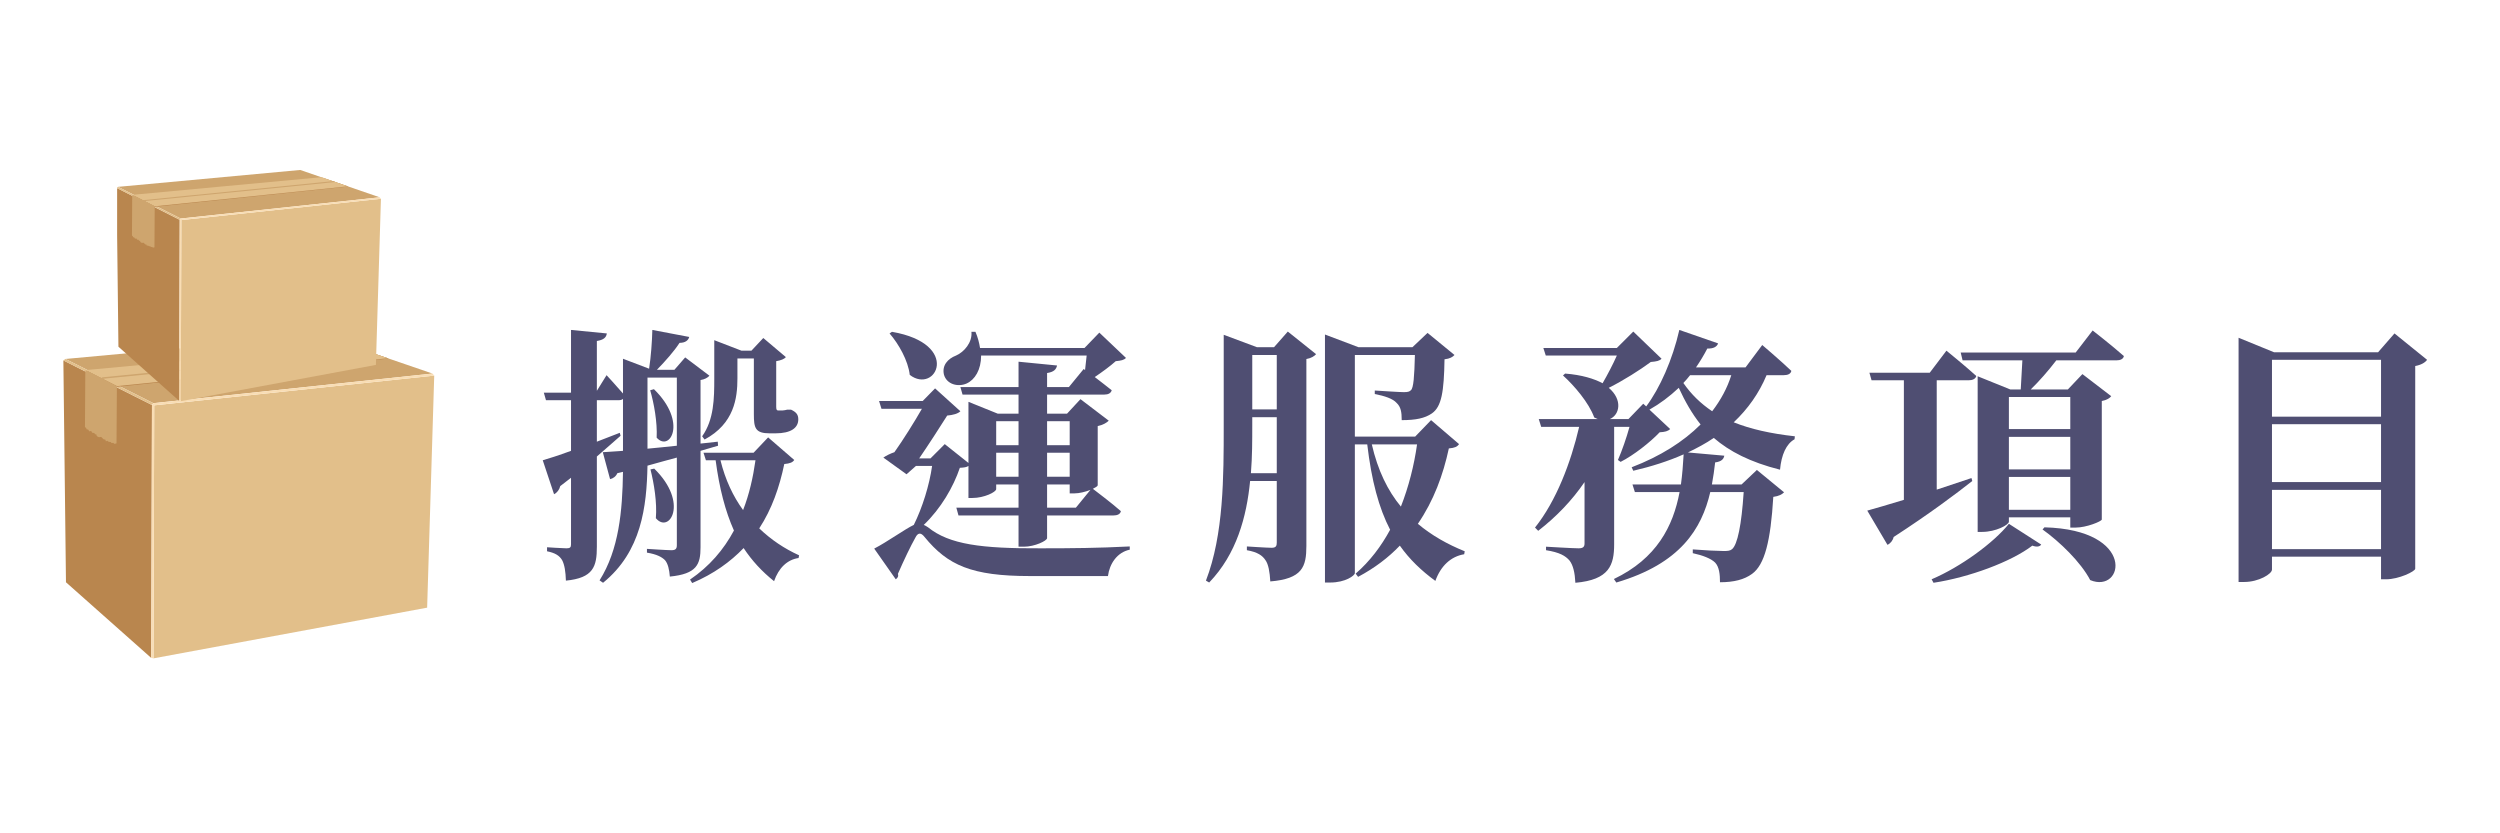 <svg xmlns="http://www.w3.org/2000/svg" xmlns:xlink="http://www.w3.org/1999/xlink" width="660" zoomAndPan="magnify" viewBox="0 0 495 165" height="220" preserveAspectRatio="xMidYMid meet" version="1.0"><defs><g/><clipPath id="05c0cd74bc"><path d="M 30.301 74.238 L 85.977 74.238 L 85.977 130.355 L 30.301 130.355 Z M 30.301 74.238 " clip-rule="nonzero"/></clipPath><clipPath id="b4c4cf7dc5"><path d="M 12.645 71.297 L 30.301 71.297 L 30.301 130.328 L 12.645 130.328 Z M 12.645 71.297 " clip-rule="nonzero"/></clipPath><clipPath id="73f283aac4"><path d="M 12.645 66.383 L 85.977 66.383 L 85.977 80 L 12.645 80 Z M 12.645 66.383 " clip-rule="nonzero"/></clipPath><clipPath id="c70529adc5"><path d="M 12.645 71.055 L 30.543 71.055 L 30.543 80.359 L 12.645 80.359 Z M 12.645 71.055 " clip-rule="nonzero"/></clipPath><clipPath id="add05c6fc3"><path d="M 29.809 73.746 L 85.977 73.746 L 85.977 130.355 L 29.809 130.355 Z M 29.809 73.746 " clip-rule="nonzero"/></clipPath><clipPath id="56f6ed254c"><path d="M 35.734 39.262 L 75.426 39.262 L 75.426 79.438 L 35.734 79.438 Z M 35.734 39.262 " clip-rule="nonzero"/></clipPath><clipPath id="abf7f0cca2"><path d="M 23.191 37.16 L 35.734 37.16 L 35.734 79.414 L 23.191 79.414 Z M 23.191 37.16 " clip-rule="nonzero"/></clipPath><clipPath id="bed41a7976"><path d="M 23.191 33.641 L 75.426 33.641 L 75.426 44 L 23.191 44 Z M 23.191 33.641 " clip-rule="nonzero"/></clipPath><clipPath id="e900294b28"><path d="M 23.191 36.984 L 35.91 36.984 L 35.91 43.645 L 23.191 43.645 Z M 23.191 36.984 " clip-rule="nonzero"/></clipPath><clipPath id="6abbba10d2"><path d="M 35.387 39 L 75.426 39 L 75.426 79.438 L 35.387 79.438 Z M 35.387 39 " clip-rule="nonzero"/></clipPath></defs><g clip-path="url(#05c0cd74bc)"><path fill="#e2bf8a" d="M 85.977 74.367 L 84.574 120.316 L 30.387 130.355 L 30.535 80.254 L 85.977 74.367 " fill-opacity="1" fill-rule="nonzero"/></g><g clip-path="url(#b4c4cf7dc5)"><path fill="#b9864e" d="M 12.547 71.363 L 30.09 80.195 L 29.941 130.27 L 13.062 115.289 L 12.547 71.363 " fill-opacity="1" fill-rule="nonzero"/></g><g clip-path="url(#73f283aac4)"><path fill="#cea56e" d="M 12.961 71.074 L 63.555 66.402 L 85.625 73.961 L 30.352 79.828 L 12.961 71.074 " fill-opacity="1" fill-rule="nonzero"/></g><g clip-path="url(#c70529adc5)"><path fill="#e2bf8a" d="M 30.09 80.195 L 12.547 71.363 L 12.961 71.07 L 30.352 79.828 L 30.09 80.195 " fill-opacity="1" fill-rule="nonzero"/></g><path fill="#b9864e" d="M 17.18 73.492 L 70.043 68.68 L 76.953 70.992 L 23.145 76.59 L 17.18 73.492 " fill-opacity="1" fill-rule="nonzero"/><path fill="#e2bf8a" d="M 69.492 68.398 L 76.785 70.93 L 23.145 76.449 C 23.145 76.449 17.133 73.379 17.039 73.324 C 17.133 73.254 17.383 73.238 17.383 73.238 L 69.492 68.398 " fill-opacity="1" fill-rule="nonzero"/><g clip-path="url(#add05c6fc3)"><path fill="#f9ddb4" d="M 30.352 79.828 L 85.629 73.961 L 85.977 74.367 L 30.535 80.254 L 30.387 130.355 L 29.941 130.27 L 30.09 80.195 L 30.352 79.828 " fill-opacity="1" fill-rule="nonzero"/></g><path fill="#cea56e" d="M 16.824 84.555 L 16.891 73.625 C 16.891 73.625 16.926 73.316 17.039 73.332 C 17.105 73.367 18.574 74.117 20.051 74.871 C 20.094 74.781 20.27 74.711 20.328 74.703 L 72.652 69.496 L 73.32 69.73 C 73.32 69.73 73.215 69.746 73.191 69.746 C 73.191 69.746 20.918 74.941 20.684 74.965 C 20.527 74.984 20.465 75.035 20.438 75.066 C 21.836 75.781 23.145 76.449 23.145 76.449 L 23.07 87.785 C 23.062 87.777 22.656 87.895 22.652 87.891 L 22.43 87.688 C 22.391 87.652 22.16 87.738 22.105 87.723 L 21.926 87.523 C 21.914 87.52 21.523 87.48 21.516 87.477 L 21.242 87.273 C 21.211 87.262 21.008 87.391 20.973 87.391 L 20.844 87.031 C 20.73 87.027 20.52 87.023 20.461 86.93 L 20.277 86.75 C 20.219 86.652 20.059 86.508 19.945 86.508 L 19.609 86.574 C 19.52 86.574 19.199 86.379 19.137 86.312 L 19.109 86.043 C 19.09 86.02 18.773 85.965 18.746 85.949 L 18.711 85.734 C 18.668 85.711 18.266 85.715 18.238 85.672 L 18.059 85.34 C 18.023 85.289 17.742 85.441 17.688 85.414 C 17.688 85.414 17.469 85.066 17.441 85.039 L 17.184 85.031 C 17.121 84.969 17.059 84.738 17.059 84.738 L 16.824 84.555 " fill-opacity="1" fill-rule="nonzero"/><g clip-path="url(#56f6ed254c)"><path fill="#e2bf8a" d="M 75.426 39.355 L 74.426 72.25 L 35.797 79.434 L 35.902 43.57 L 75.426 39.355 " fill-opacity="1" fill-rule="nonzero"/></g><g clip-path="url(#abf7f0cca2)"><path fill="#b9864e" d="M 23.082 37.203 L 35.586 43.527 L 35.48 79.375 L 23.449 68.652 L 23.082 37.203 " fill-opacity="1" fill-rule="nonzero"/></g><g clip-path="url(#bed41a7976)"><path fill="#cea56e" d="M 23.375 36.996 L 59.441 33.652 L 75.176 39.066 L 35.773 43.266 L 23.375 36.996 " fill-opacity="1" fill-rule="nonzero"/></g><g clip-path="url(#e900294b28)"><path fill="#e2bf8a" d="M 35.586 43.527 L 23.082 37.203 L 23.375 36.996 L 35.773 43.266 L 35.586 43.527 " fill-opacity="1" fill-rule="nonzero"/></g><path fill="#b9864e" d="M 26.383 38.73 L 64.07 35.281 L 68.992 36.941 L 30.633 40.945 L 26.383 38.73 " fill-opacity="1" fill-rule="nonzero"/><path fill="#e2bf8a" d="M 63.672 35.082 L 68.871 36.895 L 30.637 40.844 C 30.637 40.844 26.348 38.648 26.281 38.609 C 26.348 38.559 26.527 38.547 26.527 38.547 L 63.672 35.082 " fill-opacity="1" fill-rule="nonzero"/><g clip-path="url(#6abbba10d2)"><path fill="#f9ddb4" d="M 35.773 43.266 L 75.176 39.066 L 75.426 39.355 L 35.902 43.57 L 35.797 79.438 L 35.48 79.371 L 35.586 43.527 L 35.773 43.266 " fill-opacity="1" fill-rule="nonzero"/></g><path fill="#cea56e" d="M 26.129 46.648 L 26.176 38.824 C 26.176 38.824 26.203 38.602 26.281 38.613 C 26.328 38.637 27.375 39.176 28.43 39.715 C 28.461 39.652 28.586 39.602 28.625 39.598 L 65.926 35.867 L 66.406 36.035 C 66.406 36.035 66.328 36.047 66.312 36.047 C 66.312 36.047 29.047 39.766 28.883 39.785 C 28.77 39.797 28.723 39.832 28.707 39.855 C 29.703 40.367 30.633 40.848 30.633 40.848 L 30.582 48.961 C 30.578 48.957 30.289 49.039 30.285 49.035 L 30.125 48.891 C 30.098 48.867 29.934 48.926 29.895 48.914 L 29.766 48.773 C 29.758 48.77 29.48 48.742 29.473 48.738 L 29.277 48.594 C 29.254 48.586 29.113 48.68 29.086 48.68 L 28.996 48.422 C 28.914 48.418 28.762 48.418 28.719 48.348 L 28.594 48.219 C 28.551 48.148 28.438 48.047 28.355 48.047 L 28.117 48.094 C 28.051 48.094 27.824 47.953 27.777 47.906 L 27.758 47.715 C 27.742 47.699 27.52 47.656 27.496 47.645 L 27.477 47.492 C 27.445 47.477 27.156 47.48 27.137 47.449 L 27.008 47.211 C 26.984 47.172 26.781 47.285 26.742 47.266 C 26.742 47.266 26.59 47.016 26.57 46.992 L 26.387 46.988 C 26.34 46.941 26.297 46.777 26.297 46.777 L 26.129 46.648 " fill-opacity="1" fill-rule="nonzero"/><g fill="#4f4e72" fill-opacity="1"><g transform="translate(106.237, 110.594)"><g><path d="M 33.27 -23.566 C 39.133 -26.711 39.773 -31.777 39.773 -35.668 L 39.773 -39.613 L 43.027 -39.613 L 43.027 -28.578 C 43.027 -25.859 43.293 -24.793 46.172 -24.793 L 47.293 -24.793 C 50.438 -24.793 51.824 -25.91 51.824 -27.566 C 51.824 -28.523 51.398 -29.004 50.383 -29.484 L 49.637 -29.484 C 49.426 -29.43 49 -29.324 48.73 -29.324 L 47.824 -29.324 C 47.559 -29.324 47.453 -29.484 47.453 -30.07 L 47.453 -39.082 C 48.41 -39.242 49.051 -39.508 49.371 -39.883 L 44.895 -43.668 L 42.547 -41.16 L 40.574 -41.16 L 35.188 -43.238 L 35.188 -35.617 C 35.188 -31.723 35.137 -27.512 32.789 -24.207 Z M 22.5 -33.324 C 23.246 -30.766 23.938 -26.977 23.781 -23.938 C 26.391 -21.008 29.965 -26.977 23.246 -33.535 Z M 21.965 -35.828 L 27.777 -35.828 L 27.777 -22.34 C 25.699 -22.125 23.781 -21.914 21.965 -21.754 Z M 32.469 -21.328 L 35.938 -22.34 L 35.883 -23.141 L 32.469 -22.766 L 32.469 -35.348 C 33.27 -35.457 33.91 -35.828 34.23 -36.203 L 29.43 -39.828 L 27.297 -37.375 L 23.832 -37.375 C 25.539 -39.133 27.246 -41.055 28.312 -42.707 C 29.484 -42.707 30.07 -43.238 30.23 -43.879 L 22.926 -45.266 C 22.871 -43.027 22.66 -39.988 22.285 -37.59 L 17.113 -39.562 L 17.113 -32.684 C 15.781 -34.23 13.863 -36.309 13.863 -36.309 L 11.941 -33.215 L 11.941 -43.078 C 13.277 -43.293 13.809 -43.773 13.914 -44.574 L 6.824 -45.266 L 6.824 -32.844 L 1.441 -32.844 L 1.867 -31.352 L 6.824 -31.352 L 6.824 -21.328 C 4.371 -20.422 2.348 -19.781 1.227 -19.461 L 3.465 -12.742 C 4.051 -13.008 4.531 -13.648 4.691 -14.344 C 5.438 -14.93 6.133 -15.461 6.824 -15.996 L 6.824 -2.824 C 6.824 -2.238 6.664 -2.027 5.918 -2.027 C 5.172 -2.027 2.078 -2.238 2.078 -2.238 L 2.078 -1.441 C 3.68 -1.121 4.531 -0.586 5.066 0.32 C 5.547 1.227 5.758 2.613 5.812 4.371 C 11.25 3.84 11.941 1.598 11.941 -2.348 L 11.941 -20.207 C 13.863 -21.859 15.41 -23.246 16.637 -24.312 L 16.477 -24.898 C 14.93 -24.312 13.438 -23.727 11.941 -23.141 L 11.941 -31.352 L 16.156 -31.352 C 16.582 -31.352 16.902 -31.402 17.113 -31.617 L 17.113 -21.328 C 15.461 -21.219 14.129 -21.113 13.117 -21.059 L 14.555 -15.727 C 15.141 -15.836 15.727 -16.262 15.996 -16.902 L 17.113 -17.168 C 17.008 -9.438 16.316 -1.758 12.477 4.32 L 13.168 4.797 C 20.793 -1.387 21.805 -10.289 21.965 -18.395 C 24.098 -18.98 25.965 -19.516 27.777 -19.992 L 27.777 -2.664 C 27.777 -1.973 27.566 -1.652 26.711 -1.652 C 25.859 -1.652 21.859 -1.918 21.859 -1.918 L 21.859 -1.172 C 23.781 -0.852 24.793 -0.32 25.434 0.32 C 26.02 1.012 26.285 2.188 26.391 3.57 C 31.723 3.039 32.469 1.172 32.469 -2.238 Z M 22.555 -17.648 C 23.246 -14.93 23.887 -11.09 23.621 -7.996 C 26.285 -4.797 30.23 -11.035 23.301 -17.809 Z M 43.348 -19.461 C 42.867 -16.047 42.121 -12.742 40.895 -9.598 C 38.922 -12.316 37.375 -15.57 36.414 -19.461 Z M 45.852 -23.992 L 42.973 -20.953 L 33.055 -20.953 L 33.535 -19.461 L 35.457 -19.461 C 36.203 -13.863 37.375 -9.383 39.082 -5.547 C 37.055 -1.758 34.23 1.547 30.391 4.16 L 30.816 4.852 C 35.082 3.039 38.387 0.641 41 -2.078 C 42.652 0.426 44.625 2.559 47.027 4.48 C 47.934 1.867 49.637 0.215 51.879 -0.105 L 51.984 -0.641 C 49.051 -1.973 46.438 -3.73 44.094 -5.973 C 46.598 -9.809 48.094 -14.129 49.051 -18.715 C 50.172 -18.82 50.703 -19.035 51.023 -19.516 Z M 45.852 -23.992 "/></g></g></g><g fill="#4f4e72" fill-opacity="1"><g transform="translate(171.761, 110.594)"><g><path d="M 4.371 -44.574 C 6.184 -42.492 8.051 -39.188 8.371 -36.363 C 13.543 -32.418 18.66 -42.492 4.852 -44.895 Z M 29.91 -27.191 L 29.91 -22.445 L 25.484 -22.445 L 25.484 -27.191 Z M 40.039 -27.191 L 40.039 -22.445 L 35.562 -22.445 L 35.562 -27.191 Z M 41.266 -10.078 L 35.562 -10.078 L 35.562 -14.664 L 40.039 -14.664 L 40.039 -12.902 L 40.949 -12.902 C 41.961 -12.902 43.188 -13.223 44.145 -13.598 Z M 40.039 -16.207 L 35.562 -16.207 L 35.562 -20.953 L 40.039 -20.953 Z M 25.484 -16.207 L 25.484 -20.953 L 29.91 -20.953 L 29.91 -16.207 Z M 19.992 -11.996 L 20.793 -11.996 C 23.086 -11.996 25.484 -13.168 25.484 -13.754 L 25.484 -14.664 L 29.91 -14.664 L 29.91 -10.078 L 17.594 -10.078 L 18.02 -8.531 L 29.91 -8.531 L 29.91 -2.348 L 30.977 -2.348 C 33.109 -2.348 35.562 -3.52 35.562 -4.051 L 35.562 -8.531 L 48.68 -8.531 C 49.477 -8.531 50.066 -8.797 50.172 -9.383 C 48.305 -11.035 45.371 -13.223 44.625 -13.809 C 45.16 -14.074 45.586 -14.344 45.586 -14.504 L 45.586 -26.23 C 46.652 -26.445 47.398 -26.926 47.773 -27.297 L 42.172 -31.562 L 39.508 -28.684 L 35.562 -28.684 L 35.562 -32.469 L 46.918 -32.469 C 47.664 -32.469 48.199 -32.738 48.359 -33.324 C 47.344 -34.121 46.066 -35.137 45 -35.938 C 46.492 -36.949 48.094 -38.121 49.156 -39.082 C 50.223 -39.188 50.758 -39.293 51.184 -39.723 L 45.906 -44.734 L 42.973 -41.695 L 22.285 -41.695 C 22.125 -42.707 21.859 -43.773 21.379 -44.895 L 20.582 -44.895 C 20.793 -42.812 19.141 -40.895 17.543 -40.199 C 15.887 -39.562 14.715 -38.227 15.141 -36.414 C 15.676 -34.496 17.914 -33.91 19.621 -34.656 C 21.273 -35.402 22.5 -37.375 22.5 -40.199 L 43.398 -40.199 C 43.293 -39.293 43.188 -38.281 43.078 -37.32 L 42.812 -37.535 L 39.883 -33.961 L 35.562 -33.961 L 35.562 -36.734 C 36.949 -36.949 37.375 -37.48 37.535 -38.227 L 29.91 -38.977 L 29.91 -33.961 L 18.395 -33.961 L 18.82 -32.469 L 29.91 -32.469 L 29.91 -28.684 L 25.805 -28.684 L 19.992 -31.031 L 19.992 -18.926 L 15.301 -22.66 L 12.477 -19.832 L 10.238 -19.832 C 11.996 -22.395 14.344 -26.02 15.781 -28.312 C 16.953 -28.418 17.914 -28.684 18.395 -29.164 L 13.383 -33.695 L 10.93 -31.191 L 2.293 -31.191 L 2.773 -29.645 L 10.77 -29.645 C 9.277 -27.031 7.039 -23.461 5.332 -21.059 C 4.531 -20.793 3.68 -20.367 3.145 -19.992 L 7.73 -16.688 L 9.598 -18.34 L 12.797 -18.34 C 12.262 -14.555 10.875 -10.078 9.172 -6.664 C 7.465 -5.863 3.84 -3.254 1.332 -1.973 L 5.598 4.105 C 5.973 3.84 6.184 3.52 6.023 3.039 C 7.199 0.32 8.586 -2.559 9.492 -4.16 C 9.969 -5.117 10.559 -5.227 11.305 -4.266 C 15.887 1.332 20.633 3.465 32.148 3.465 L 47.613 3.465 C 47.934 1.012 49.426 -1.227 51.93 -1.758 L 51.93 -2.398 C 45.641 -2.078 40.52 -2.027 34.281 -2.027 C 22.605 -1.973 16.207 -2.773 11.996 -6.184 C 11.676 -6.398 11.41 -6.559 11.145 -6.664 C 14.555 -9.918 17.008 -14.184 18.289 -17.969 C 19.141 -18.02 19.621 -18.074 19.992 -18.34 Z M 19.992 -11.996 "/></g></g></g><g fill="#4f4e72" fill-opacity="1"><g transform="translate(237.284, 110.594)"><g><path d="M 10.398 -16.902 C 10.664 -20.207 10.664 -23.406 10.664 -26.34 L 10.664 -27.992 L 15.516 -27.992 L 15.516 -16.902 Z M 15.516 -40.309 L 15.516 -29.539 L 10.664 -29.539 L 10.664 -40.309 Z M 14.98 -41.855 L 11.57 -41.855 L 5.012 -44.305 L 5.012 -26.34 C 5.012 -16.207 5.012 -4.746 1.492 4.371 L 2.133 4.746 C 7.57 -0.906 9.543 -8.266 10.238 -15.355 L 15.516 -15.355 L 15.516 -3.145 C 15.516 -2.508 15.355 -2.133 14.504 -2.133 C 13.598 -2.133 9.598 -2.398 9.598 -2.398 L 9.598 -1.652 C 11.73 -1.281 12.688 -0.586 13.277 0.32 C 13.863 1.121 14.129 2.664 14.234 4.531 C 20.582 4 21.379 1.652 21.379 -2.508 L 21.379 -39.508 C 22.34 -39.668 22.98 -40.094 23.301 -40.469 L 17.703 -44.945 Z M 43.293 -22.605 C 42.707 -18.449 41.641 -14.234 40.094 -10.289 C 37.48 -13.438 35.508 -17.488 34.336 -22.605 Z M 46.066 -27.406 L 42.922 -24.152 L 30.977 -24.152 L 30.977 -40.309 L 42.867 -40.309 C 42.762 -36.094 42.602 -33.75 42.066 -33.324 C 41.801 -33.055 41.48 -32.949 40.68 -32.949 C 39.828 -32.949 36.684 -33.164 34.922 -33.27 L 34.922 -32.578 C 36.844 -32.203 38.496 -31.672 39.242 -30.816 C 40.094 -30.016 40.254 -29.004 40.254 -27.406 C 43.027 -27.406 44.84 -27.777 46.227 -28.738 C 48.145 -30.07 48.625 -33.004 48.73 -39.453 C 49.797 -39.562 50.383 -39.934 50.703 -40.309 L 45.371 -44.68 L 42.387 -41.855 L 31.672 -41.855 L 25.059 -44.359 L 25.059 4.746 L 26.125 4.746 C 29.109 4.746 30.977 3.359 30.977 2.879 L 30.977 -22.605 L 33.43 -22.605 C 34.281 -15.41 35.723 -10.023 37.961 -5.703 C 36.203 -2.453 33.961 0.531 31.137 2.984 L 31.617 3.625 C 34.922 1.867 37.641 -0.215 39.883 -2.559 C 41.801 0.16 44.145 2.398 46.918 4.426 C 47.984 1.441 50.012 -0.426 52.625 -0.852 L 52.73 -1.441 C 49.316 -2.824 46.172 -4.586 43.453 -6.879 C 46.598 -11.465 48.465 -16.582 49.586 -21.805 C 50.758 -21.914 51.238 -22.125 51.609 -22.66 Z M 46.066 -27.406 "/></g></g></g><g fill="#4f4e72" fill-opacity="1"><g transform="translate(302.808, 110.594)"><g><path d="M 39.988 -36.309 C 39.188 -33.75 37.91 -31.402 36.203 -29.164 C 33.91 -30.711 32.043 -32.523 30.496 -34.762 C 30.977 -35.242 31.402 -35.777 31.832 -36.309 Z M 50.383 -36.309 C 51.184 -36.309 51.77 -36.574 51.879 -37.16 C 49.691 -39.242 46.117 -42.281 46.117 -42.281 L 42.812 -37.855 L 33.004 -37.855 C 33.805 -39.027 34.551 -40.254 35.242 -41.586 C 36.469 -41.535 37.16 -41.961 37.375 -42.602 L 29.699 -45.266 C 28.363 -39.402 25.859 -33.75 23.141 -30.125 L 22.555 -30.656 L 19.621 -27.617 L 15.941 -27.617 C 17.914 -28.473 18.5 -31.457 15.727 -33.805 C 18.609 -35.242 21.965 -37.375 24.047 -38.922 C 25.219 -39.027 25.754 -39.133 26.18 -39.562 L 20.582 -44.945 L 17.328 -41.695 L 2.773 -41.695 L 3.254 -40.199 L 17.328 -40.199 C 16.582 -38.496 15.461 -36.363 14.504 -34.711 C 12.797 -35.617 10.398 -36.363 7.09 -36.629 L 6.664 -36.254 C 8.902 -34.23 11.781 -30.871 12.848 -27.938 C 13.117 -27.832 13.328 -27.727 13.543 -27.617 L 1.867 -27.617 L 2.348 -26.07 L 9.863 -26.07 C 8.211 -18.98 5.332 -11.41 1.121 -6.133 L 1.758 -5.492 C 5.332 -8.266 8.426 -11.465 10.93 -15.141 L 10.93 -2.984 C 10.93 -2.348 10.664 -2.027 9.758 -2.027 C 8.637 -2.027 3.305 -2.348 3.305 -2.348 L 3.305 -1.652 C 6.023 -1.227 7.145 -0.531 7.945 0.375 C 8.691 1.332 9.012 2.824 9.117 4.797 C 15.836 4.211 16.793 1.281 16.793 -2.824 L 16.793 -26.07 L 19.832 -26.07 C 19.246 -23.938 18.34 -21.328 17.543 -19.516 L 18.074 -19.141 C 20.688 -20.473 23.938 -23.031 25.805 -25.004 C 26.871 -25.059 27.457 -25.219 27.883 -25.645 L 23.781 -29.484 C 25.859 -30.656 27.777 -32.098 29.59 -33.805 C 30.816 -31.137 32.203 -28.684 33.91 -26.551 C 30.496 -23.141 25.965 -20.262 20.262 -18.074 L 20.582 -17.383 C 24.207 -18.234 27.566 -19.301 30.551 -20.633 C 30.445 -18.66 30.285 -16.637 30.016 -14.664 L 20.422 -14.664 L 20.898 -13.168 L 29.75 -13.168 C 28.473 -6.398 25.219 0 16.742 4.051 L 17.223 4.746 C 29.91 1.012 34.121 -5.863 35.828 -13.168 L 42.441 -13.168 C 42.016 -6.664 41.215 -2.773 40.148 -1.867 C 39.773 -1.547 39.348 -1.492 38.496 -1.492 C 37.43 -1.492 34.23 -1.652 32.363 -1.812 L 32.363 -1.066 C 34.336 -0.641 35.988 0 36.789 0.801 C 37.59 1.652 37.75 3.094 37.75 4.691 C 40.52 4.691 42.547 4.16 44.094 3.039 C 46.598 1.227 47.773 -3.414 48.305 -12.211 C 49.426 -12.371 50.012 -12.688 50.438 -13.117 L 45.055 -17.543 L 42.016 -14.664 L 36.148 -14.664 C 36.414 -16.102 36.629 -17.594 36.789 -19.035 C 38.066 -19.195 38.496 -19.727 38.602 -20.367 L 31.402 -21.008 C 33.27 -21.914 34.977 -22.82 36.523 -23.887 C 39.613 -21.219 43.719 -19.086 49.637 -17.594 C 49.906 -20.527 50.863 -22.715 52.516 -23.621 L 52.57 -24.207 C 47.773 -24.738 43.773 -25.645 40.469 -26.977 C 43.293 -29.645 45.48 -32.738 46.973 -36.309 Z M 50.383 -36.309 "/></g></g></g><g fill="#4f4e72" fill-opacity="1"><g transform="translate(368.331, 110.594)"><g><path d="M 22.02 -15.941 C 19.676 -15.141 17.383 -14.395 15.141 -13.648 L 15.141 -35.297 L 21.434 -35.297 C 22.234 -35.297 22.82 -35.562 22.98 -36.148 C 20.742 -38.176 17.062 -41.16 17.062 -41.16 L 13.754 -36.789 L 1.812 -36.789 L 2.238 -35.297 L 8.637 -35.297 L 8.637 -11.625 C 5.492 -10.664 2.934 -9.918 1.387 -9.492 L 5.387 -2.719 C 5.973 -2.984 6.453 -3.57 6.609 -4.266 C 13.914 -9.012 18.926 -12.797 22.18 -15.355 Z M 14.504 4.797 C 21.539 3.73 29.91 0.641 34.07 -2.559 C 34.922 -2.238 35.562 -2.348 35.828 -2.773 L 29.43 -6.879 C 26.391 -3.094 19.887 1.652 14.129 4.105 Z M 36.094 -5.758 C 39.453 -3.359 43.668 0.691 45.531 4.266 C 52.195 7.039 54.809 -5.703 36.469 -6.184 Z M 41.586 -31.988 L 41.586 -25.645 L 29.43 -25.645 L 29.43 -31.988 Z M 29.43 -9.648 L 29.43 -16.156 L 41.586 -16.156 L 41.586 -9.648 Z M 29.43 -24.098 L 41.586 -24.098 L 41.586 -17.648 L 29.43 -17.648 Z M 42.652 -40.789 L 19.887 -40.789 L 20.262 -39.242 L 32.098 -39.242 C 31.988 -37.32 31.883 -35.082 31.777 -33.484 L 29.699 -33.484 L 23.246 -36.094 L 23.246 -5.277 L 24.152 -5.277 C 26.82 -5.277 29.43 -6.664 29.43 -7.305 L 29.43 -8.156 L 41.586 -8.156 L 41.586 -6.133 L 42.652 -6.133 C 44.785 -6.133 47.773 -7.359 47.824 -7.73 L 47.824 -31.191 C 48.73 -31.352 49.426 -31.777 49.691 -32.148 L 43.988 -36.523 L 41.105 -33.484 L 33.75 -33.484 C 35.402 -35.082 37.27 -37.215 38.816 -39.242 L 50.703 -39.242 C 51.504 -39.242 52.09 -39.508 52.195 -40.094 C 49.852 -42.172 46.012 -45.16 46.012 -45.16 Z M 42.652 -40.789 "/></g></g></g><g fill="#4f4e72" fill-opacity="1"><g transform="translate(433.855, 110.594)"><g><path d="M 15.996 -1.867 L 15.996 -13.598 L 37.59 -13.598 L 37.59 -1.867 Z M 37.59 -26.605 L 37.59 -15.141 L 15.996 -15.141 L 15.996 -26.605 Z M 37.59 -39.348 L 37.59 -28.098 L 15.996 -28.098 L 15.996 -39.348 Z M 40.254 -44.574 L 37 -40.84 L 16.422 -40.84 L 9.383 -43.719 L 9.383 4.637 L 10.504 4.637 C 13.383 4.637 15.996 3.039 15.996 2.188 L 15.996 -0.375 L 37.59 -0.375 L 37.59 4.105 L 38.602 4.105 C 41.105 4.105 44.305 2.559 44.359 2.027 L 44.359 -38.121 C 45.531 -38.336 46.332 -38.816 46.707 -39.348 Z M 40.254 -44.574 "/></g></g></g></svg>